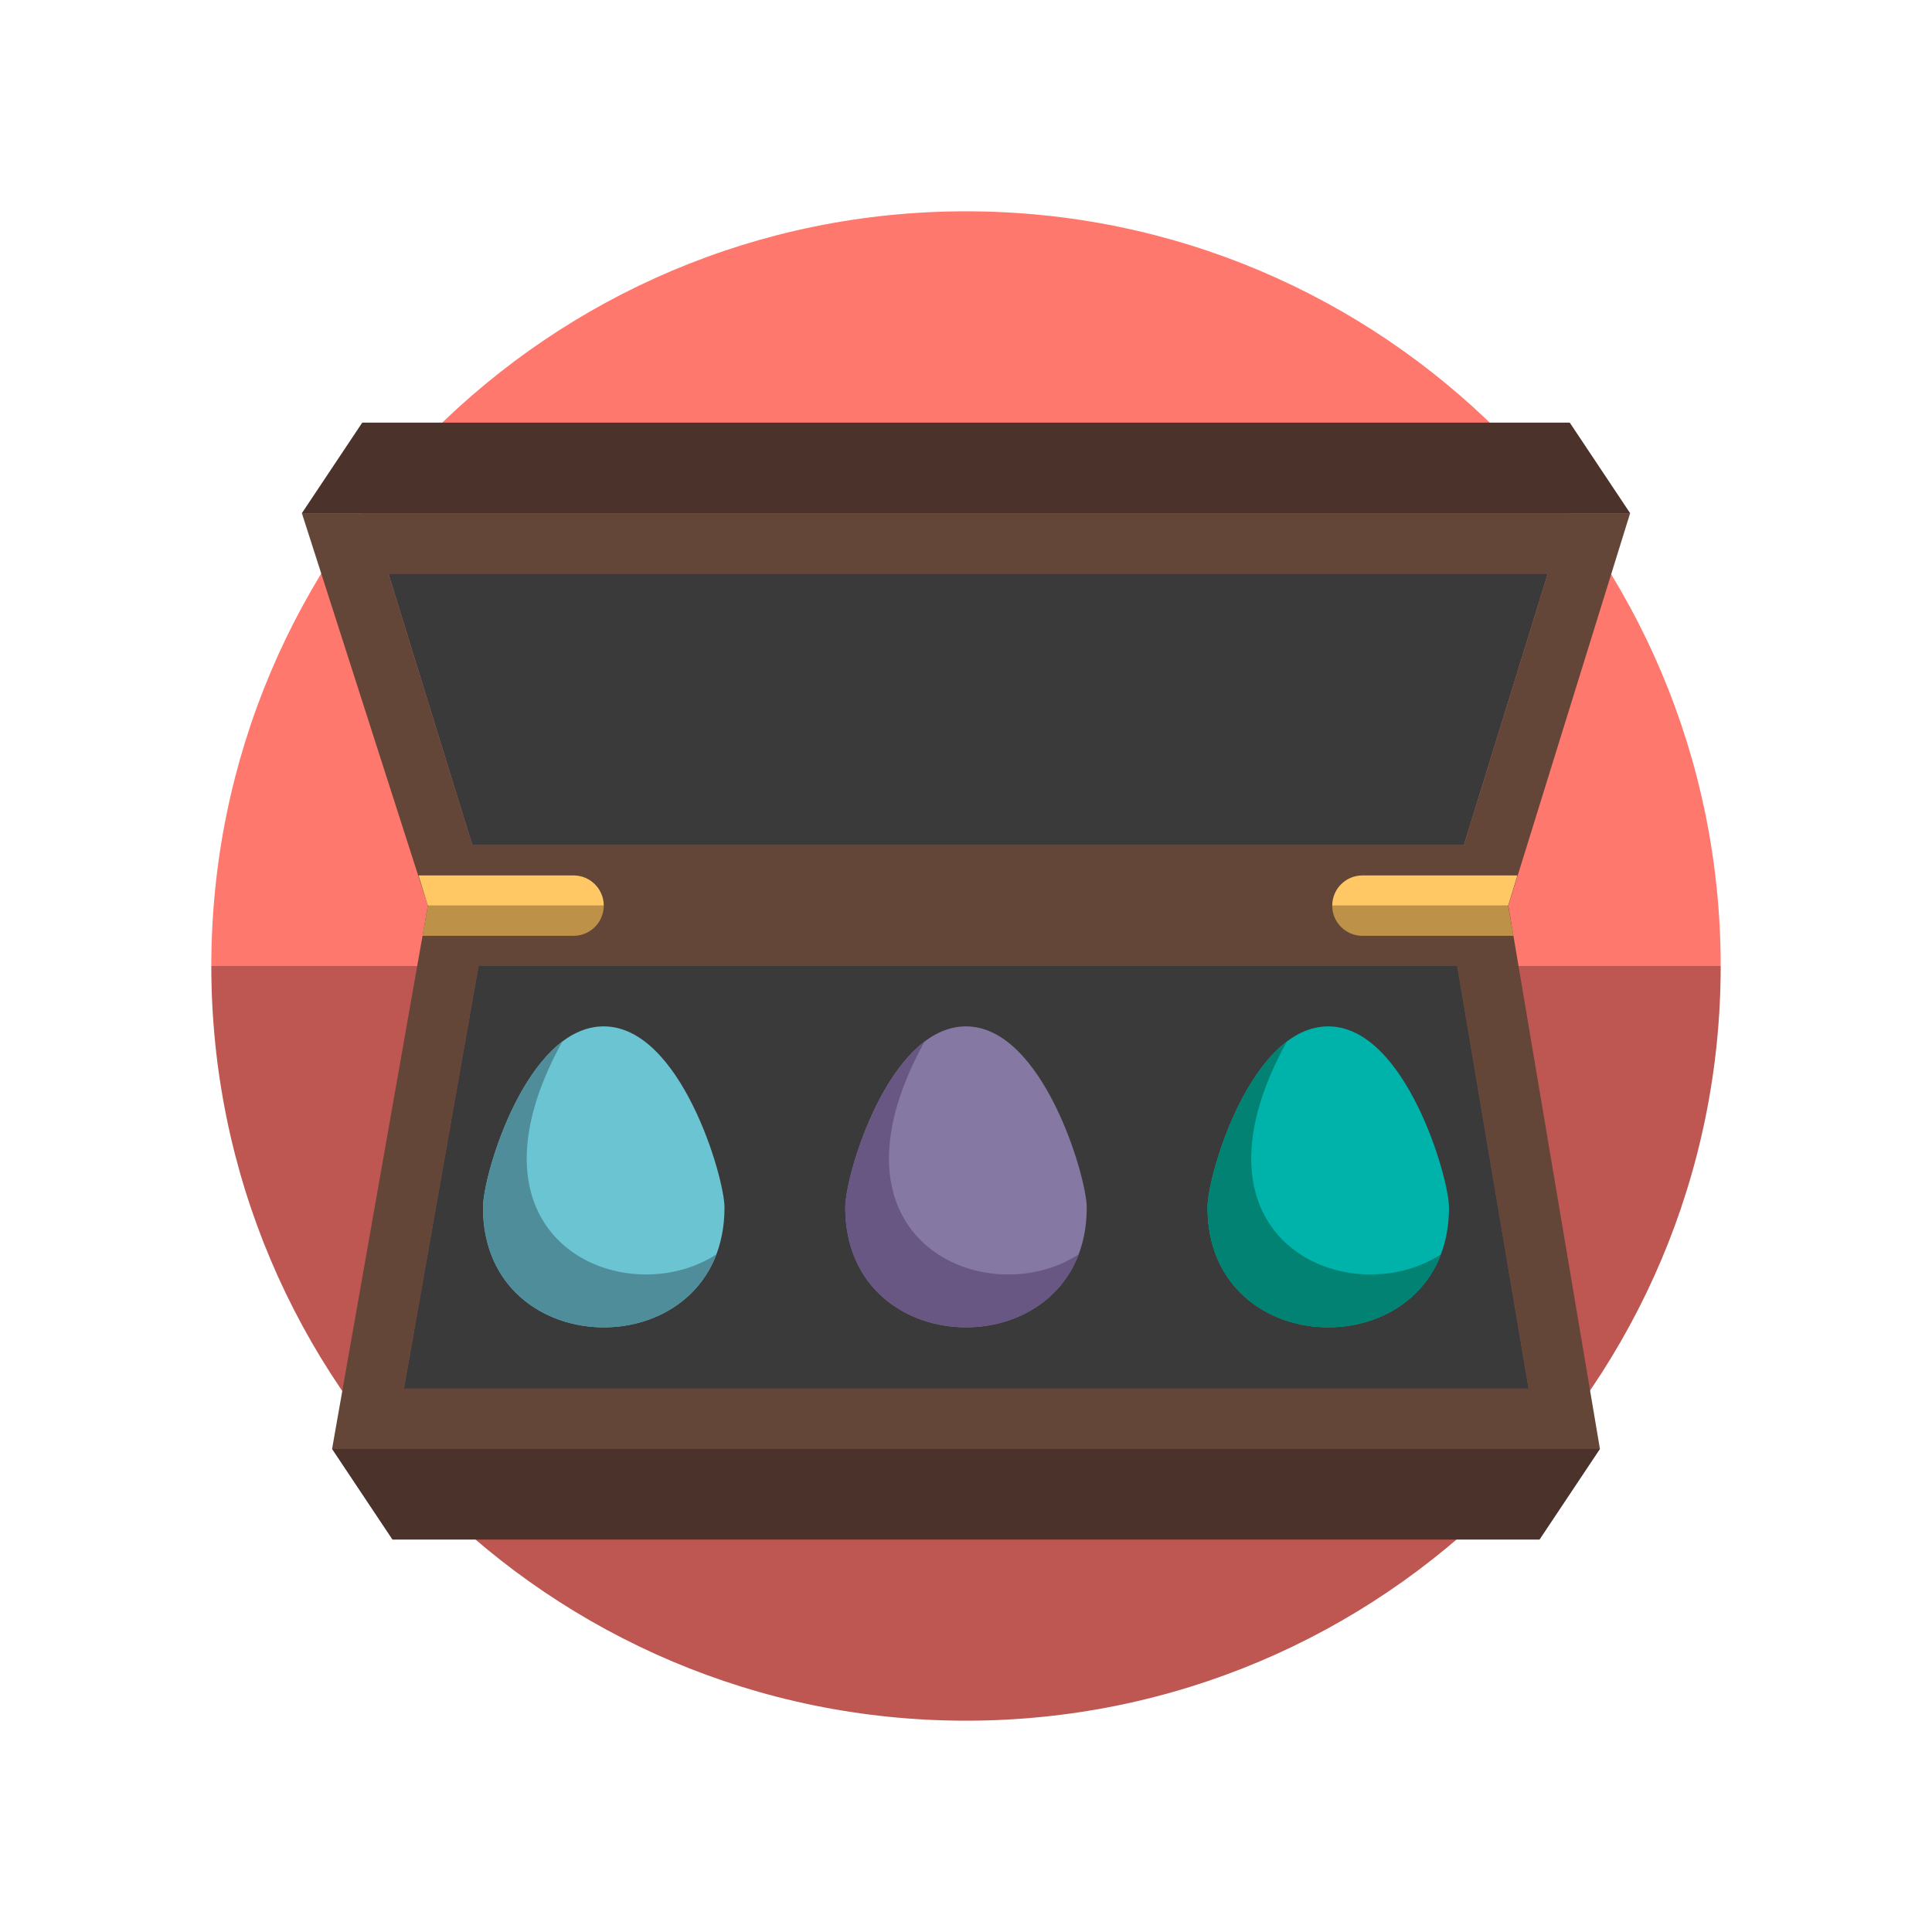 <?xml version="1.0" encoding="utf-8"?><!-- Скачано с сайта svg4.ru / Downloaded from svg4.ru -->
<svg version="1.1" id="Uploaded to svgrepo.com" xmlns="http://www.w3.org/2000/svg" xmlns:xlink="http://www.w3.org/1999/xlink" 
	 width="800px" height="800px" viewBox="0 0 64 64" xml:space="preserve">
<style type="text/css">
	.fandom_een{fill:#FF786E;}
	.fandom_twee{fill:#BE5652;}
	.fandom_drie{fill:#BE9148;}
	.fandom_vier{fill:#FFC865;}
	.fandom_vijf{fill:#018273;}
	.fandom_zes{fill:#00B3AA;}
	.fandom_zeven{fill:#508D9B;}
	.fandom_acht{fill:#6BC4D2;}
	.fandom_negen{fill:#685683;}
	.fandom_tien{fill:#8579A3;}
	.fandom_elf{fill:#4B322A;}
	.fandom_twaalf{fill:#644638;}
	.fandom_vijftien{fill:#3A3A3A;}
	.st0{fill:#EFEAE0;}
	.st1{fill:#4D4D4D;}
	.st2{fill:#CCCCCC;}
	.st3{fill:#AA9991;}
	.st4{fill:#808080;}
	.st5{fill:#666666;}
	.st6{fill:#FFFAFA;}
</style>
<g>
	<g>
		<path class="fandom_een" d="M32,7C18.193,7,7,18.193,7,32h50C57,18.193,45.807,7,32,7z"/>
		<path class="fandom_twee" d="M32,57c13.807,0,25-11.193,25-25H7C7,45.807,18.193,57,32,57z"/>
	</g>
	<g>
		<path class="fandom_twaalf" d="M50.637,46H13.381l2.472-14h32.42L50.637,46z M12.866,19h38.407l-2.782,9H15.648L12.866,19z M54,17
			H10l4.173,13L11,48h42l-3.034-18L54,17z"/>
		<path class="fandom_vijftien" d="M48.491,28H15.648l-2.782-9h38.407L48.491,28z M50.637,46l-2.364-14h-32.42l-2.472,14H50.637z"/>
		<path class="fandom_elf" d="M54,17H10l2-3h40L54,17z M11,48l2,3h38l2-3H11z"/>
		<path class="fandom_vier" d="M20,30h-5.827l-0.307-1H19C19.552,29,20,29.448,20,30z M44.132,30h5.827l0.307-1h-5.134
			C44.579,29,44.132,29.448,44.132,30z"/>
		<path class="fandom_drie" d="M14.173,30H20c0,0.552-0.448,1-1,1h-5.003L14.173,30z M49.958,30h-5.827c0,0.552,0.448,1,1,1h5.003
			L49.958,30z"/>
		<path class="fandom_acht" d="M20,34c-2.544,0-4,4.895-4,6c0,5.292,8,5.296,8,0C24,38.999,22.545,34,20,34z"/>
		<path class="fandom_zeven" d="M18.627,34.503C16.94,35.781,16,39.112,16,40c0,4.712,6.342,5.231,7.733,1.55
			C20.731,43.514,14.965,41.148,18.627,34.503z"/>
		<path class="fandom_tien" d="M32,34c-2.544,0-4,4.895-4,6c0,5.292,8,5.296,8,0C36,38.999,34.545,34,32,34z"/>
		<path class="fandom_negen" d="M30.627,34.503C28.94,35.781,28,39.112,28,40c0,4.712,6.342,5.231,7.733,1.55
			C32.731,43.514,26.965,41.148,30.627,34.503z"/>
		<path class="fandom_zes" d="M44,34c-2.544,0-4,4.895-4,6c0,5.292,8,5.296,8,0C48,38.999,46.545,34,44,34z"/>
		<path class="fandom_vijf" d="M42.627,34.503C40.94,35.781,40,39.112,40,40c0,4.712,6.342,5.231,7.733,1.55
			C44.731,43.514,38.965,41.148,42.627,34.503z"/>
	</g>
</g>
</svg>
